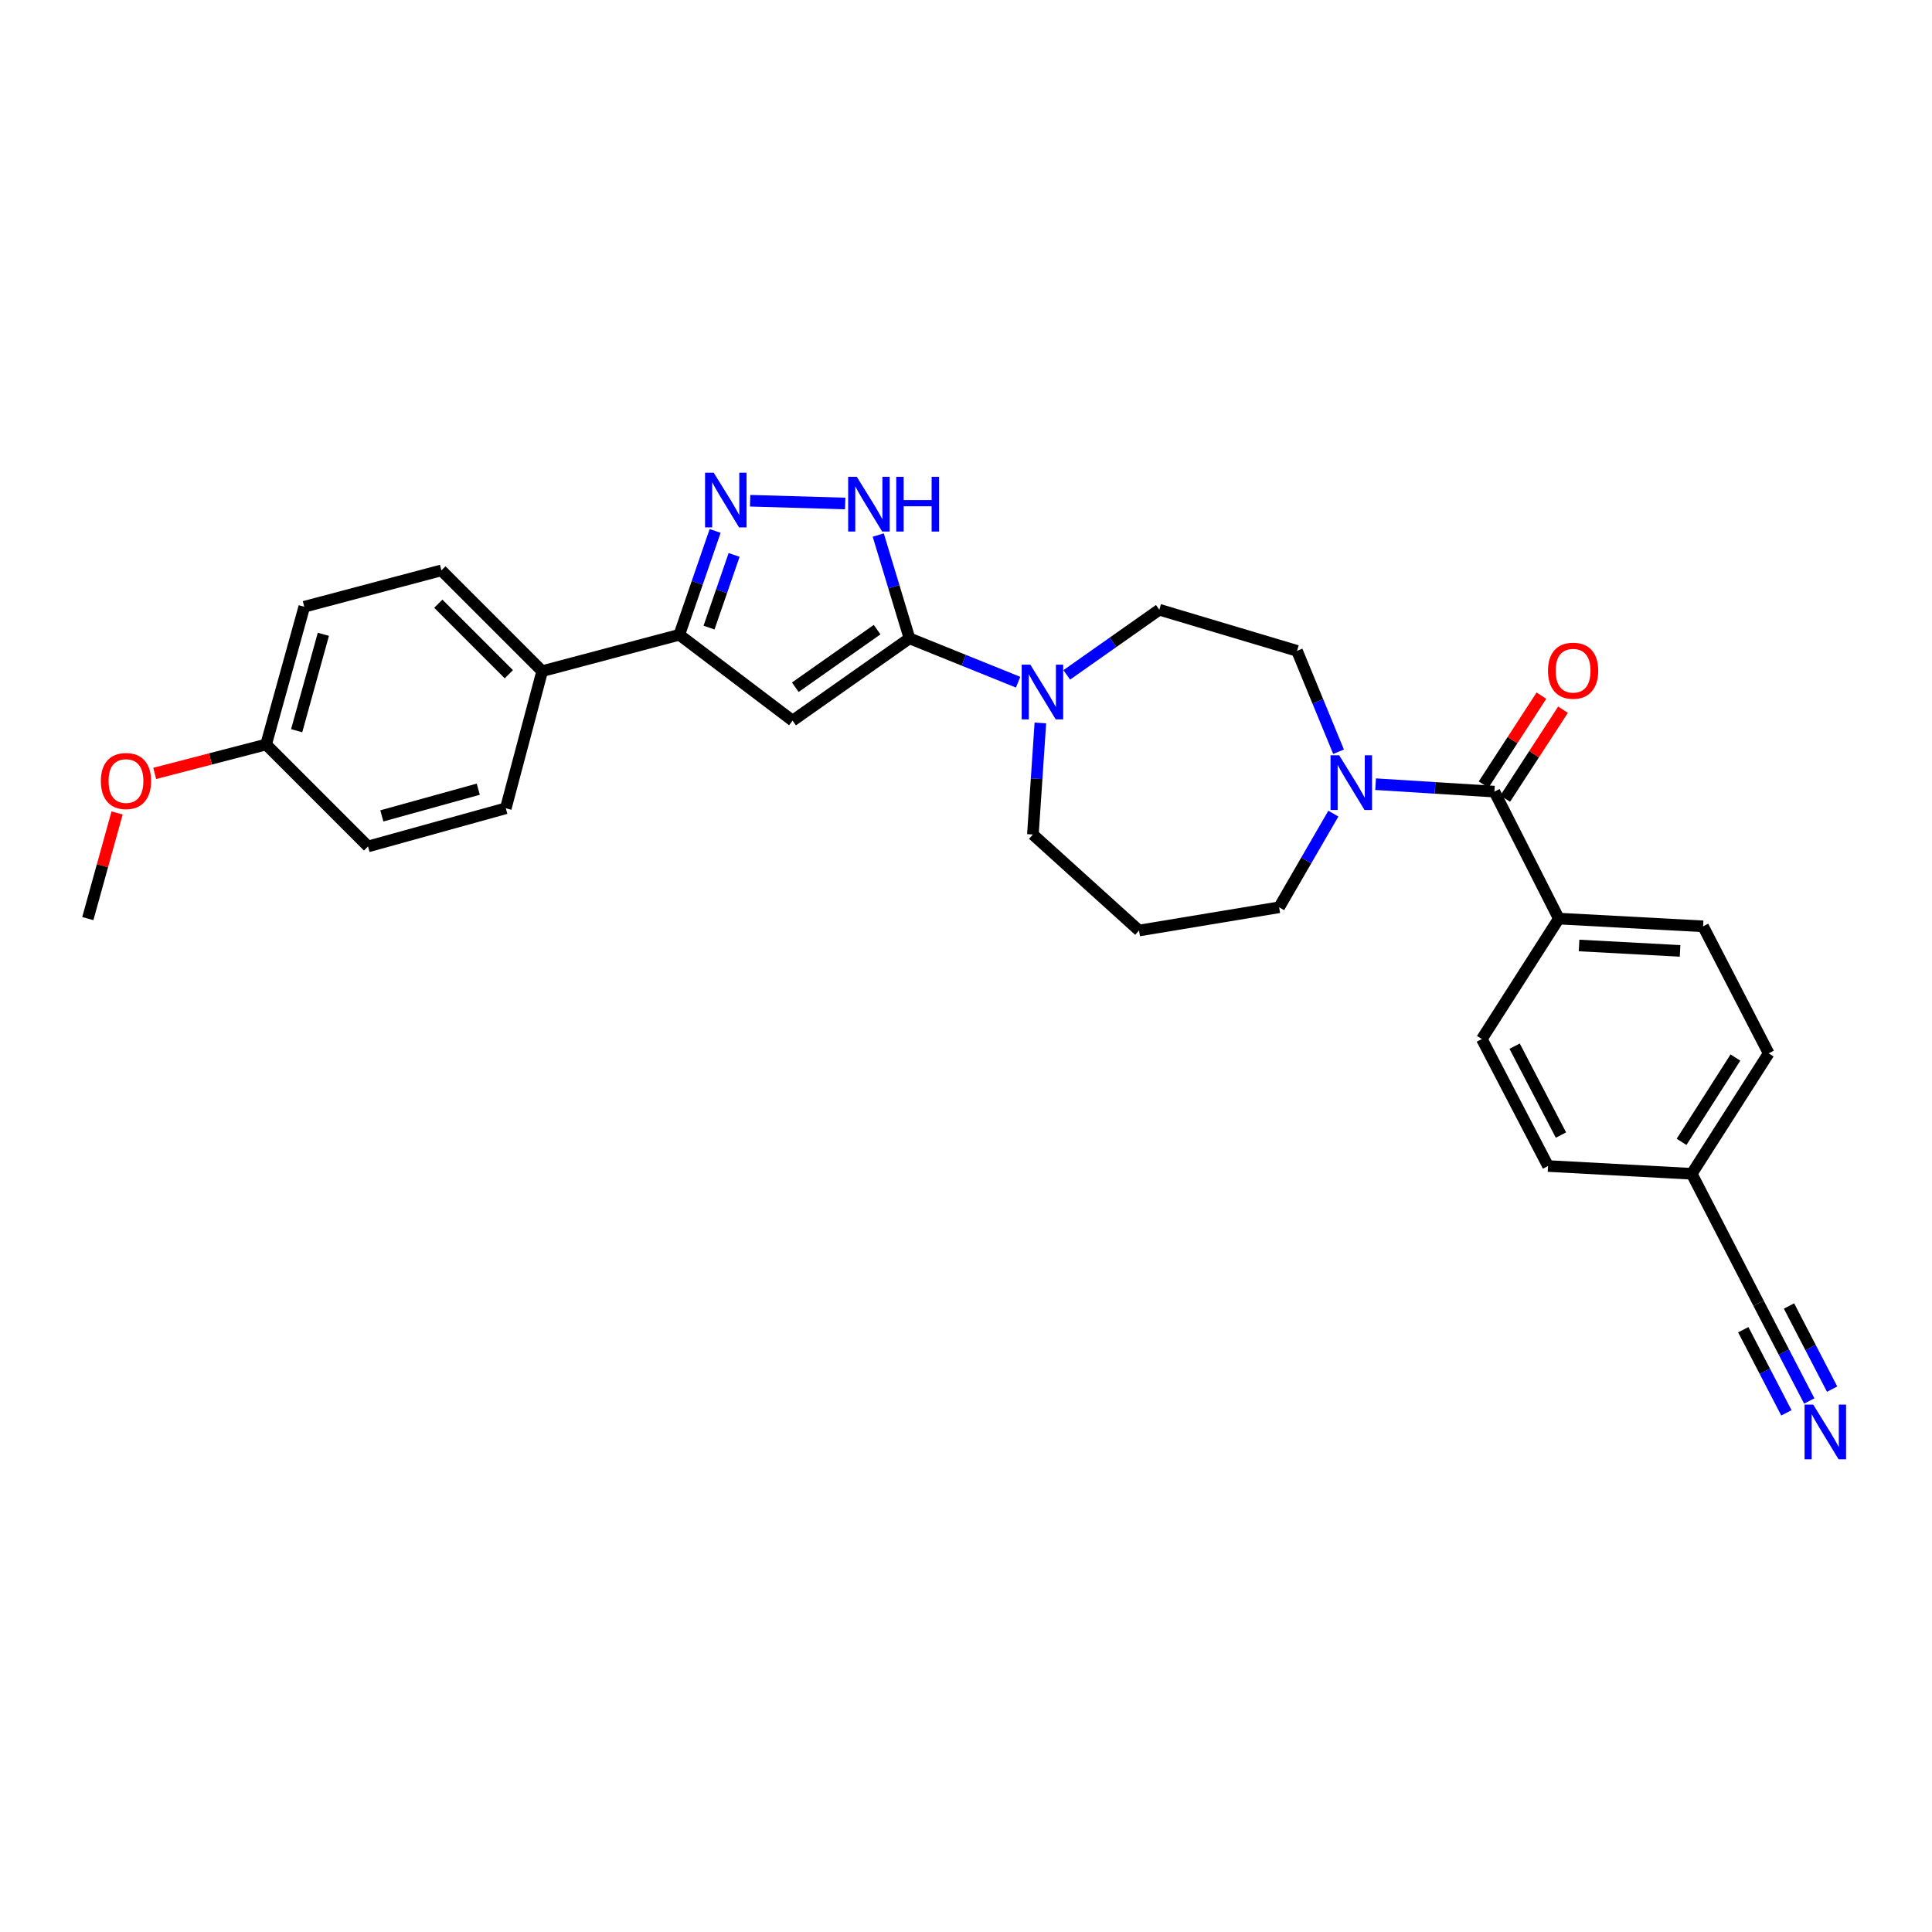 <?xml version='1.0' encoding='iso-8859-1'?>
<svg version='1.1' baseProfile='full'
              xmlns='http://www.w3.org/2000/svg'
                      xmlns:rdkit='http://www.rdkit.org/xml'
                      xmlns:xlink='http://www.w3.org/1999/xlink'
                  xml:space='preserve'
width='1000px' height='1000px' viewBox='0 0 1000 1000'>
<!-- END OF HEADER -->
<rect style='opacity:1.0;fill:#FFFFFF;stroke:none' width='1000' height='1000' x='0' y='0'> </rect>
<path class='bond-0' d='M 470.741,330.408 L 410.245,373.001' style='fill:none;fill-rule:evenodd;stroke:#000000;stroke-width:6px;stroke-linecap:butt;stroke-linejoin:miter;stroke-opacity:1' />
<path class='bond-0' d='M 453.991,325.895 L 411.644,355.71' style='fill:none;fill-rule:evenodd;stroke:#000000;stroke-width:6px;stroke-linecap:butt;stroke-linejoin:miter;stroke-opacity:1' />
<path class='bond-2' d='M 470.741,330.408 L 462.659,303.673' style='fill:none;fill-rule:evenodd;stroke:#000000;stroke-width:6px;stroke-linecap:butt;stroke-linejoin:miter;stroke-opacity:1' />
<path class='bond-2' d='M 462.659,303.673 L 454.577,276.938' style='fill:none;fill-rule:evenodd;stroke:#0000FF;stroke-width:6px;stroke-linecap:butt;stroke-linejoin:miter;stroke-opacity:1' />
<path class='bond-5' d='M 470.741,330.408 L 498.854,341.755' style='fill:none;fill-rule:evenodd;stroke:#000000;stroke-width:6px;stroke-linecap:butt;stroke-linejoin:miter;stroke-opacity:1' />
<path class='bond-5' d='M 498.854,341.755 L 526.968,353.102' style='fill:none;fill-rule:evenodd;stroke:#0000FF;stroke-width:6px;stroke-linecap:butt;stroke-linejoin:miter;stroke-opacity:1' />
<path class='bond-3' d='M 410.245,373.001 L 351.608,328.556' style='fill:none;fill-rule:evenodd;stroke:#000000;stroke-width:6px;stroke-linecap:butt;stroke-linejoin:miter;stroke-opacity:1' />
<path class='bond-1' d='M 388.268,259.181 L 437.471,260.608' style='fill:none;fill-rule:evenodd;stroke:#0000FF;stroke-width:6px;stroke-linecap:butt;stroke-linejoin:miter;stroke-opacity:1' />
<path class='bond-29' d='M 370.152,274.821 L 360.88,301.689' style='fill:none;fill-rule:evenodd;stroke:#0000FF;stroke-width:6px;stroke-linecap:butt;stroke-linejoin:miter;stroke-opacity:1' />
<path class='bond-29' d='M 360.88,301.689 L 351.608,328.556' style='fill:none;fill-rule:evenodd;stroke:#000000;stroke-width:6px;stroke-linecap:butt;stroke-linejoin:miter;stroke-opacity:1' />
<path class='bond-29' d='M 379.974,287.23 L 373.484,306.038' style='fill:none;fill-rule:evenodd;stroke:#0000FF;stroke-width:6px;stroke-linecap:butt;stroke-linejoin:miter;stroke-opacity:1' />
<path class='bond-29' d='M 373.484,306.038 L 366.994,324.846' style='fill:none;fill-rule:evenodd;stroke:#000000;stroke-width:6px;stroke-linecap:butt;stroke-linejoin:miter;stroke-opacity:1' />
<path class='bond-10' d='M 351.608,328.556 L 280.631,347.386' style='fill:none;fill-rule:evenodd;stroke:#000000;stroke-width:6px;stroke-linecap:butt;stroke-linejoin:miter;stroke-opacity:1' />
<path class='bond-4' d='M 773.502,409.734 L 742.76,407.813' style='fill:none;fill-rule:evenodd;stroke:#000000;stroke-width:6px;stroke-linecap:butt;stroke-linejoin:miter;stroke-opacity:1' />
<path class='bond-4' d='M 742.76,407.813 L 712.017,405.891' style='fill:none;fill-rule:evenodd;stroke:#0000FF;stroke-width:6px;stroke-linecap:butt;stroke-linejoin:miter;stroke-opacity:1' />
<path class='bond-9' d='M 773.502,409.734 L 806.836,475.467' style='fill:none;fill-rule:evenodd;stroke:#000000;stroke-width:6px;stroke-linecap:butt;stroke-linejoin:miter;stroke-opacity:1' />
<path class='bond-13' d='M 779.092,413.367 L 794.053,390.352' style='fill:none;fill-rule:evenodd;stroke:#000000;stroke-width:6px;stroke-linecap:butt;stroke-linejoin:miter;stroke-opacity:1' />
<path class='bond-13' d='M 794.053,390.352 L 809.015,367.337' style='fill:none;fill-rule:evenodd;stroke:#FF0000;stroke-width:6px;stroke-linecap:butt;stroke-linejoin:miter;stroke-opacity:1' />
<path class='bond-13' d='M 767.913,406.1 L 782.875,383.085' style='fill:none;fill-rule:evenodd;stroke:#000000;stroke-width:6px;stroke-linecap:butt;stroke-linejoin:miter;stroke-opacity:1' />
<path class='bond-13' d='M 782.875,383.085 L 797.836,360.07' style='fill:none;fill-rule:evenodd;stroke:#FF0000;stroke-width:6px;stroke-linecap:butt;stroke-linejoin:miter;stroke-opacity:1' />
<path class='bond-11' d='M 552.153,349.322 L 576.106,332.458' style='fill:none;fill-rule:evenodd;stroke:#0000FF;stroke-width:6px;stroke-linecap:butt;stroke-linejoin:miter;stroke-opacity:1' />
<path class='bond-11' d='M 576.106,332.458 L 600.059,315.594' style='fill:none;fill-rule:evenodd;stroke:#000000;stroke-width:6px;stroke-linecap:butt;stroke-linejoin:miter;stroke-opacity:1' />
<path class='bond-20' d='M 538.491,374.194 L 536.556,403.071' style='fill:none;fill-rule:evenodd;stroke:#0000FF;stroke-width:6px;stroke-linecap:butt;stroke-linejoin:miter;stroke-opacity:1' />
<path class='bond-20' d='M 536.556,403.071 L 534.622,431.949' style='fill:none;fill-rule:evenodd;stroke:#000000;stroke-width:6px;stroke-linecap:butt;stroke-linejoin:miter;stroke-opacity:1' />
<path class='bond-6' d='M 692.834,389.1 L 682.087,362.991' style='fill:none;fill-rule:evenodd;stroke:#0000FF;stroke-width:6px;stroke-linecap:butt;stroke-linejoin:miter;stroke-opacity:1' />
<path class='bond-6' d='M 682.087,362.991 L 671.34,336.882' style='fill:none;fill-rule:evenodd;stroke:#000000;stroke-width:6px;stroke-linecap:butt;stroke-linejoin:miter;stroke-opacity:1' />
<path class='bond-30' d='M 690.146,421.128 L 676.113,445.368' style='fill:none;fill-rule:evenodd;stroke:#0000FF;stroke-width:6px;stroke-linecap:butt;stroke-linejoin:miter;stroke-opacity:1' />
<path class='bond-30' d='M 676.113,445.368 L 662.081,469.608' style='fill:none;fill-rule:evenodd;stroke:#000000;stroke-width:6px;stroke-linecap:butt;stroke-linejoin:miter;stroke-opacity:1' />
<path class='bond-7' d='M 936.466,725.147 L 923.339,699.836' style='fill:none;fill-rule:evenodd;stroke:#0000FF;stroke-width:6px;stroke-linecap:butt;stroke-linejoin:miter;stroke-opacity:1' />
<path class='bond-7' d='M 923.339,699.836 L 910.213,674.525' style='fill:none;fill-rule:evenodd;stroke:#000000;stroke-width:6px;stroke-linecap:butt;stroke-linejoin:miter;stroke-opacity:1' />
<path class='bond-7' d='M 948.302,719.008 L 937.144,697.494' style='fill:none;fill-rule:evenodd;stroke:#0000FF;stroke-width:6px;stroke-linecap:butt;stroke-linejoin:miter;stroke-opacity:1' />
<path class='bond-7' d='M 937.144,697.494 L 925.987,675.98' style='fill:none;fill-rule:evenodd;stroke:#000000;stroke-width:6px;stroke-linecap:butt;stroke-linejoin:miter;stroke-opacity:1' />
<path class='bond-7' d='M 924.63,731.285 L 913.472,709.771' style='fill:none;fill-rule:evenodd;stroke:#0000FF;stroke-width:6px;stroke-linecap:butt;stroke-linejoin:miter;stroke-opacity:1' />
<path class='bond-7' d='M 913.472,709.771 L 902.315,688.257' style='fill:none;fill-rule:evenodd;stroke:#000000;stroke-width:6px;stroke-linecap:butt;stroke-linejoin:miter;stroke-opacity:1' />
<path class='bond-8' d='M 910.213,674.525 L 875.643,607.555' style='fill:none;fill-rule:evenodd;stroke:#000000;stroke-width:6px;stroke-linecap:butt;stroke-linejoin:miter;stroke-opacity:1' />
<path class='bond-14' d='M 806.836,475.467 L 881.517,479.467' style='fill:none;fill-rule:evenodd;stroke:#000000;stroke-width:6px;stroke-linecap:butt;stroke-linejoin:miter;stroke-opacity:1' />
<path class='bond-14' d='M 817.325,489.381 L 869.601,492.181' style='fill:none;fill-rule:evenodd;stroke:#000000;stroke-width:6px;stroke-linecap:butt;stroke-linejoin:miter;stroke-opacity:1' />
<path class='bond-15' d='M 806.836,475.467 L 767.006,537.8' style='fill:none;fill-rule:evenodd;stroke:#000000;stroke-width:6px;stroke-linecap:butt;stroke-linejoin:miter;stroke-opacity:1' />
<path class='bond-16' d='M 280.631,347.386 L 228.468,295.223' style='fill:none;fill-rule:evenodd;stroke:#000000;stroke-width:6px;stroke-linecap:butt;stroke-linejoin:miter;stroke-opacity:1' />
<path class='bond-16' d='M 263.379,348.99 L 226.865,312.476' style='fill:none;fill-rule:evenodd;stroke:#000000;stroke-width:6px;stroke-linecap:butt;stroke-linejoin:miter;stroke-opacity:1' />
<path class='bond-17' d='M 280.631,347.386 L 261.802,418.371' style='fill:none;fill-rule:evenodd;stroke:#000000;stroke-width:6px;stroke-linecap:butt;stroke-linejoin:miter;stroke-opacity:1' />
<path class='bond-12' d='M 600.059,315.594 L 671.34,336.882' style='fill:none;fill-rule:evenodd;stroke:#000000;stroke-width:6px;stroke-linecap:butt;stroke-linejoin:miter;stroke-opacity:1' />
<path class='bond-23' d='M 881.517,479.467 L 915.465,545.207' style='fill:none;fill-rule:evenodd;stroke:#000000;stroke-width:6px;stroke-linecap:butt;stroke-linejoin:miter;stroke-opacity:1' />
<path class='bond-24' d='M 767.006,537.8 L 801.265,603.533' style='fill:none;fill-rule:evenodd;stroke:#000000;stroke-width:6px;stroke-linecap:butt;stroke-linejoin:miter;stroke-opacity:1' />
<path class='bond-24' d='M 783.969,541.497 L 807.95,587.51' style='fill:none;fill-rule:evenodd;stroke:#000000;stroke-width:6px;stroke-linecap:butt;stroke-linejoin:miter;stroke-opacity:1' />
<path class='bond-25' d='M 228.468,295.223 L 157.491,314.053' style='fill:none;fill-rule:evenodd;stroke:#000000;stroke-width:6px;stroke-linecap:butt;stroke-linejoin:miter;stroke-opacity:1' />
<path class='bond-26' d='M 261.802,418.371 L 190.498,438.119' style='fill:none;fill-rule:evenodd;stroke:#000000;stroke-width:6px;stroke-linecap:butt;stroke-linejoin:miter;stroke-opacity:1' />
<path class='bond-26' d='M 247.547,408.483 L 197.635,422.307' style='fill:none;fill-rule:evenodd;stroke:#000000;stroke-width:6px;stroke-linecap:butt;stroke-linejoin:miter;stroke-opacity:1' />
<path class='bond-18' d='M 875.643,607.555 L 801.265,603.533' style='fill:none;fill-rule:evenodd;stroke:#000000;stroke-width:6px;stroke-linecap:butt;stroke-linejoin:miter;stroke-opacity:1' />
<path class='bond-32' d='M 875.643,607.555 L 915.465,545.207' style='fill:none;fill-rule:evenodd;stroke:#000000;stroke-width:6px;stroke-linecap:butt;stroke-linejoin:miter;stroke-opacity:1' />
<path class='bond-32' d='M 870.379,591.026 L 898.254,547.382' style='fill:none;fill-rule:evenodd;stroke:#000000;stroke-width:6px;stroke-linecap:butt;stroke-linejoin:miter;stroke-opacity:1' />
<path class='bond-19' d='M 589.563,481.637 L 534.622,431.949' style='fill:none;fill-rule:evenodd;stroke:#000000;stroke-width:6px;stroke-linecap:butt;stroke-linejoin:miter;stroke-opacity:1' />
<path class='bond-21' d='M 589.563,481.637 L 662.081,469.608' style='fill:none;fill-rule:evenodd;stroke:#000000;stroke-width:6px;stroke-linecap:butt;stroke-linejoin:miter;stroke-opacity:1' />
<path class='bond-22' d='M 137.736,385.349 L 190.498,438.119' style='fill:none;fill-rule:evenodd;stroke:#000000;stroke-width:6px;stroke-linecap:butt;stroke-linejoin:miter;stroke-opacity:1' />
<path class='bond-27' d='M 137.736,385.349 L 108.906,392.833' style='fill:none;fill-rule:evenodd;stroke:#000000;stroke-width:6px;stroke-linecap:butt;stroke-linejoin:miter;stroke-opacity:1' />
<path class='bond-27' d='M 108.906,392.833 L 80.076,400.317' style='fill:none;fill-rule:evenodd;stroke:#FF0000;stroke-width:6px;stroke-linecap:butt;stroke-linejoin:miter;stroke-opacity:1' />
<path class='bond-31' d='M 137.736,385.349 L 157.491,314.053' style='fill:none;fill-rule:evenodd;stroke:#000000;stroke-width:6px;stroke-linecap:butt;stroke-linejoin:miter;stroke-opacity:1' />
<path class='bond-31' d='M 153.548,378.215 L 167.377,328.308' style='fill:none;fill-rule:evenodd;stroke:#000000;stroke-width:6px;stroke-linecap:butt;stroke-linejoin:miter;stroke-opacity:1' />
<path class='bond-28' d='M 60.602,420.788 L 53.028,448.127' style='fill:none;fill-rule:evenodd;stroke:#FF0000;stroke-width:6px;stroke-linecap:butt;stroke-linejoin:miter;stroke-opacity:1' />
<path class='bond-28' d='M 53.028,448.127 L 45.455,475.467' style='fill:none;fill-rule:evenodd;stroke:#000000;stroke-width:6px;stroke-linecap:butt;stroke-linejoin:miter;stroke-opacity:1' />
<path  class='atom-2' d='M 369.415 244.656
L 378.695 259.656
Q 379.615 261.136, 381.095 263.816
Q 382.575 266.496, 382.655 266.656
L 382.655 244.656
L 386.415 244.656
L 386.415 272.976
L 382.535 272.976
L 372.575 256.576
Q 371.415 254.656, 370.175 252.456
Q 368.975 250.256, 368.615 249.576
L 368.615 272.976
L 364.935 272.976
L 364.935 244.656
L 369.415 244.656
' fill='#0000FF'/>
<path  class='atom-3' d='M 443.489 246.804
L 452.769 261.804
Q 453.689 263.284, 455.169 265.964
Q 456.649 268.644, 456.729 268.804
L 456.729 246.804
L 460.489 246.804
L 460.489 275.124
L 456.609 275.124
L 446.649 258.724
Q 445.489 256.804, 444.249 254.604
Q 443.049 252.404, 442.689 251.724
L 442.689 275.124
L 439.009 275.124
L 439.009 246.804
L 443.489 246.804
' fill='#0000FF'/>
<path  class='atom-3' d='M 463.889 246.804
L 467.729 246.804
L 467.729 258.844
L 482.209 258.844
L 482.209 246.804
L 486.049 246.804
L 486.049 275.124
L 482.209 275.124
L 482.209 262.044
L 467.729 262.044
L 467.729 275.124
L 463.889 275.124
L 463.889 246.804
' fill='#0000FF'/>
<path  class='atom-6' d='M 533.303 344.026
L 542.583 359.026
Q 543.503 360.506, 544.983 363.186
Q 546.463 365.866, 546.543 366.026
L 546.543 344.026
L 550.303 344.026
L 550.303 372.346
L 546.423 372.346
L 536.463 355.946
Q 535.303 354.026, 534.063 351.826
Q 532.863 349.626, 532.503 348.946
L 532.503 372.346
L 528.823 372.346
L 528.823 344.026
L 533.303 344.026
' fill='#0000FF'/>
<path  class='atom-7' d='M 693.161 390.944
L 702.441 405.944
Q 703.361 407.424, 704.841 410.104
Q 706.321 412.784, 706.401 412.944
L 706.401 390.944
L 710.161 390.944
L 710.161 419.264
L 706.281 419.264
L 696.321 402.864
Q 695.161 400.944, 693.921 398.744
Q 692.721 396.544, 692.361 395.864
L 692.361 419.264
L 688.681 419.264
L 688.681 390.944
L 693.161 390.944
' fill='#0000FF'/>
<path  class='atom-8' d='M 938.523 727.024
L 947.803 742.024
Q 948.723 743.504, 950.203 746.184
Q 951.683 748.864, 951.763 749.024
L 951.763 727.024
L 955.523 727.024
L 955.523 755.344
L 951.643 755.344
L 941.683 738.944
Q 940.523 737.024, 939.283 734.824
Q 938.083 732.624, 937.723 731.944
L 937.723 755.344
L 934.043 755.344
L 934.043 727.024
L 938.523 727.024
' fill='#0000FF'/>
<path  class='atom-14' d='M 801.236 347.155
Q 801.236 340.355, 804.596 336.555
Q 807.956 332.755, 814.236 332.755
Q 820.516 332.755, 823.876 336.555
Q 827.236 340.355, 827.236 347.155
Q 827.236 354.035, 823.836 357.955
Q 820.436 361.835, 814.236 361.835
Q 807.996 361.835, 804.596 357.955
Q 801.236 354.075, 801.236 347.155
M 814.236 358.635
Q 818.556 358.635, 820.876 355.755
Q 823.236 352.835, 823.236 347.155
Q 823.236 341.595, 820.876 338.795
Q 818.556 335.955, 814.236 335.955
Q 809.916 335.955, 807.556 338.755
Q 805.236 341.555, 805.236 347.155
Q 805.236 352.875, 807.556 355.755
Q 809.916 358.635, 814.236 358.635
' fill='#FF0000'/>
<path  class='atom-28' d='M 52.203 404.258
Q 52.203 397.458, 55.563 393.658
Q 58.923 389.858, 65.203 389.858
Q 71.483 389.858, 74.843 393.658
Q 78.203 397.458, 78.203 404.258
Q 78.203 411.138, 74.803 415.058
Q 71.403 418.938, 65.203 418.938
Q 58.963 418.938, 55.563 415.058
Q 52.203 411.178, 52.203 404.258
M 65.203 415.738
Q 69.523 415.738, 71.843 412.858
Q 74.203 409.938, 74.203 404.258
Q 74.203 398.698, 71.843 395.898
Q 69.523 393.058, 65.203 393.058
Q 60.883 393.058, 58.523 395.858
Q 56.203 398.658, 56.203 404.258
Q 56.203 409.978, 58.523 412.858
Q 60.883 415.738, 65.203 415.738
' fill='#FF0000'/>
</svg>
